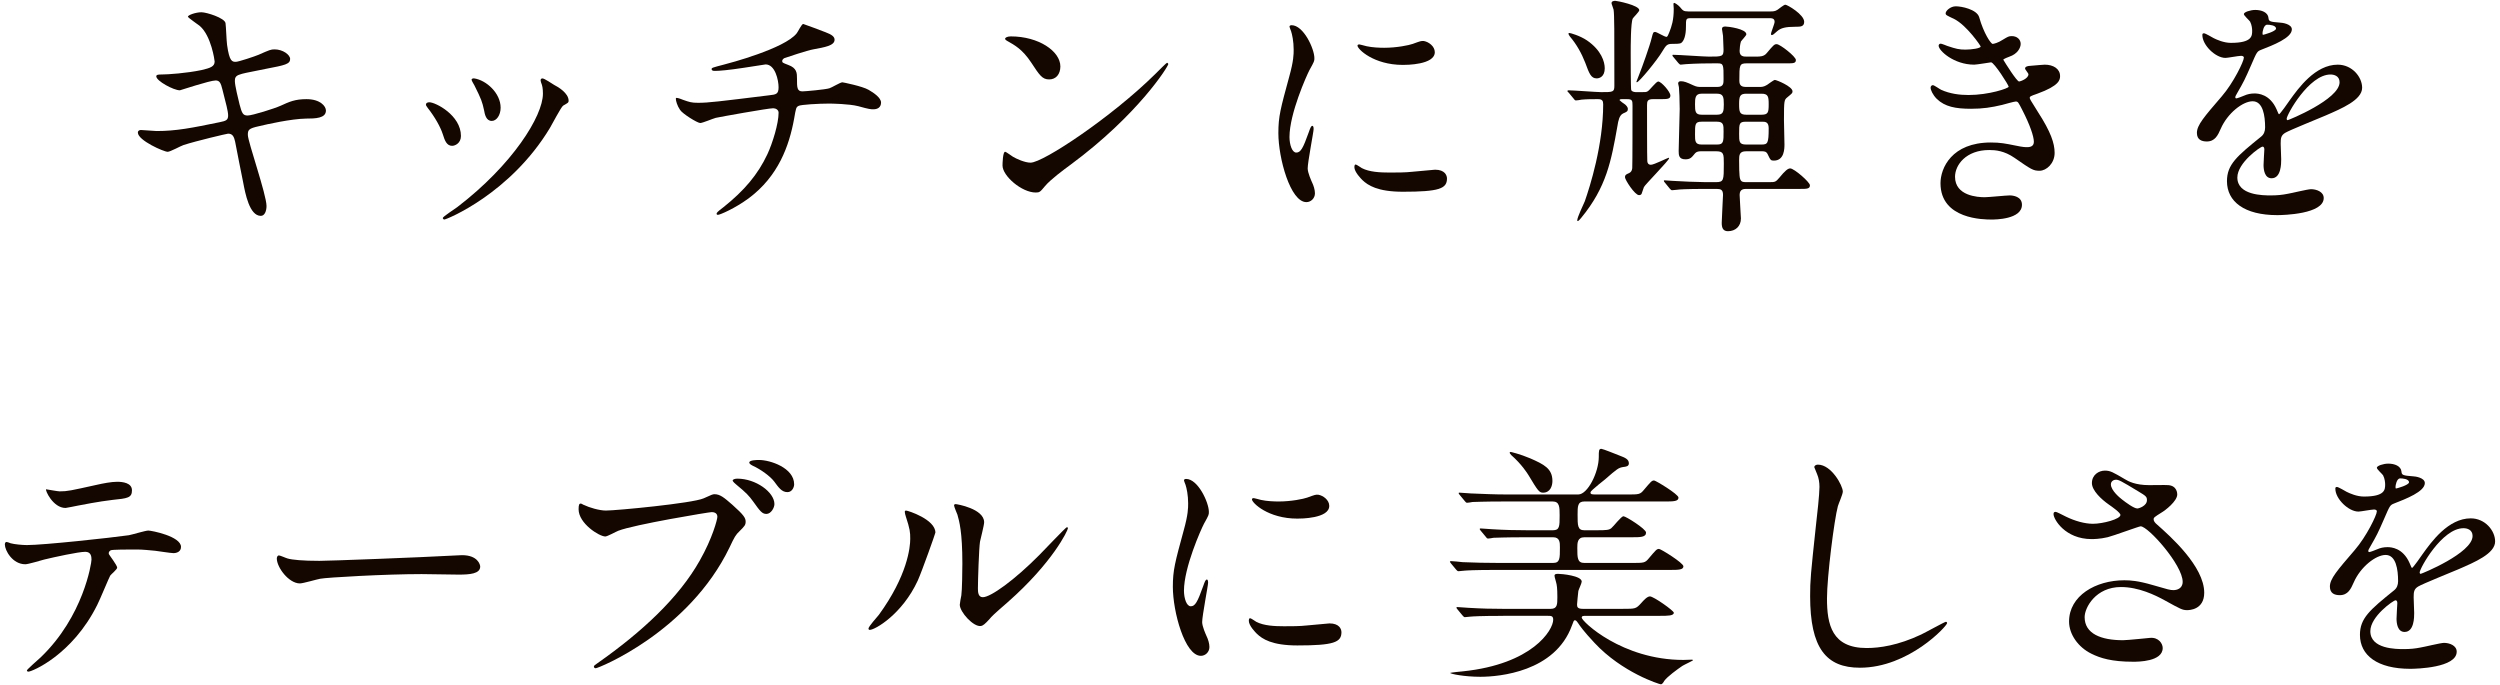 <?xml version="1.0" encoding="utf-8"?>
<!-- Generator: Adobe Illustrator 26.0.2, SVG Export Plug-In . SVG Version: 6.00 Build 0)  -->
<svg version="1.1" id="レイヤー_1" xmlns="http://www.w3.org/2000/svg" xmlns:xlink="http://www.w3.org/1999/xlink" x="0px"
	 y="0px" viewBox="0 0 135 37" style="enable-background:new 0 0 135 37;" xml:space="preserve">
<style type="text/css">
	.st0{fill:#140700;}
</style>
<g>
	<path class="st0" d="M14.392,11.125c0,0.266-0.098,0.532-0.308,0.532
		c-0.616,0-0.841-1.219-0.953-1.807C13.062,9.5,12.753,7.973,12.697,7.651
		c-0.057-0.252-0.126-0.434-0.379-0.434c-0.056,0-1.723,0.392-2.409,0.616
		C9.77,7.875,9.195,8.197,9.055,8.197c-0.21,0-1.61-0.616-1.61-1.037
		c0-0.112,0.098-0.14,0.168-0.14c0.126,0,0.714,0.056,0.841,0.056
		c1.064,0,1.904-0.168,3.403-0.476c0.364-0.07,0.462-0.126,0.462-0.364
		c0-0.224-0.111-0.63-0.308-1.401c-0.084-0.35-0.154-0.49-0.364-0.49
		c-0.322,0-1.905,0.532-1.934,0.532c-0.336,0-1.274-0.504-1.274-0.756
		c0-0.098,0.154-0.098,0.28-0.098c0.351,0,1.358-0.07,2.157-0.238
		c0.49-0.112,0.715-0.196,0.715-0.462c0-0.056-0.183-1.387-0.799-1.919
		c-0.098-0.084-0.645-0.448-0.645-0.504c0-0.084,0.42-0.238,0.729-0.238
		c0.28,0,1.261,0.308,1.303,0.588c0.028,0.196,0.056,1.009,0.084,1.177
		c0.126,0.911,0.28,0.911,0.477,0.911c0.14,0,1.022-0.294,1.219-0.378
		c0.602-0.266,0.672-0.294,0.868-0.294c0.448,0,0.841,0.294,0.841,0.518
		c0,0.28-0.28,0.336-1.303,0.532c-1.135,0.224-1.261,0.252-1.415,0.308
		c-0.238,0.07-0.267,0.196-0.267,0.35c0,0.238,0.183,0.981,0.253,1.261
		c0.126,0.477,0.182,0.603,0.434,0.603s1.457-0.378,1.793-0.532
		C15.625,5.494,15.933,5.354,16.549,5.354c0.742,0,1.051,0.378,1.051,0.616
		c0,0.42-0.574,0.434-1.078,0.434C15.723,6.418,14.406,6.712,14,6.811
		c-0.589,0.126-0.616,0.21-0.616,0.477C13.384,7.651,14.392,10.509,14.392,11.125z"/>
	<path class="st0" d="M24.891,7.343c0,0.393-0.322,0.532-0.477,0.532
		c-0.308,0-0.406-0.322-0.504-0.63c-0.126-0.392-0.435-0.938-0.812-1.415
		C23.027,5.732,23,5.69,23,5.648c0-0.084,0.084-0.126,0.182-0.126
		C23.518,5.522,24.891,6.222,24.891,7.343z M29.219,4.458
		c0-0.014-0.027-0.084-0.027-0.126c0-0.07,0.056-0.098,0.098-0.098
		c0.112,0,0.532,0.294,0.631,0.35c0.224,0.112,0.784,0.448,0.784,0.854
		c0,0.112-0.057,0.126-0.294,0.266c-0.112,0.07-0.603,1.022-0.715,1.205
		c-2.144,3.558-5.589,4.945-5.701,4.945c-0.042,0-0.084-0.042-0.084-0.084
		c0-0.07,0.658-0.491,0.784-0.588c2.984-2.283,4.623-4.917,4.623-6.122
		C29.317,4.779,29.289,4.625,29.219,4.458z M27.034,5.816
		c0,0.406-0.225,0.714-0.477,0.714c-0.308,0-0.378-0.35-0.42-0.588
		c-0.099-0.448-0.141-0.575-0.519-1.331c-0.028-0.056-0.154-0.252-0.154-0.308
		c0-0.042,0.07-0.084,0.141-0.07C26.264,4.331,27.034,5.032,27.034,5.816z"/>
	<path class="st0" d="M44.577,1.74c0.336,0.126,0.49,0.238,0.49,0.406
		c0,0.322-0.546,0.406-1.148,0.519C43.639,2.707,42.42,3.113,42.35,3.141
		c-0.069,0.042-0.111,0.098-0.111,0.154c0,0.084,0.027,0.098,0.322,0.21
		c0.476,0.168,0.476,0.448,0.476,0.729c0,0.49,0,0.7,0.294,0.7
		c0.141,0,1.247-0.098,1.457-0.168c0.112-0.028,0.589-0.322,0.7-0.322
		c0.028,0,1.079,0.21,1.415,0.406c0.294,0.168,0.673,0.434,0.673,0.687
		c0,0.266-0.196,0.364-0.406,0.364c-0.154,0-0.225,0-0.827-0.168
		c-0.49-0.126-1.442-0.14-1.582-0.14c-0.533,0-1.541,0.056-1.64,0.126
		c-0.14,0.07-0.14,0.14-0.238,0.687c-0.266,1.471-0.854,3.11-2.451,4.3
		c-0.742,0.546-1.555,0.896-1.667,0.896c-0.027,0-0.069-0.014-0.069-0.056
		c0-0.056,0.027-0.098,0.378-0.364c1.106-0.883,1.849-1.751,2.367-2.858
		c0.28-0.602,0.603-1.653,0.603-2.241c0-0.154-0.154-0.238-0.294-0.238
		c-0.28,0-2.914,0.476-3.096,0.518c-0.126,0.028-0.715,0.28-0.841,0.28
		c-0.154,0-0.967-0.504-1.093-0.714c-0.154-0.224-0.224-0.49-0.224-0.588
		c0-0.042,0-0.056,0.042-0.056c0.084,0,0.294,0.084,0.364,0.112
		c0.322,0.112,0.434,0.154,0.798,0.154c0.561,0,1.106-0.07,3.838-0.406
		c0.364-0.042,0.505-0.056,0.505-0.434s-0.183-1.233-0.7-1.233
		c-0.183,0.028-0.701,0.112-1.177,0.182c-0.827,0.126-1.317,0.168-1.555,0.168
		c-0.07,0-0.183,0-0.183-0.098c0-0.07,0.057-0.084,0.645-0.238
		c0.28-0.07,3.306-0.868,3.95-1.695c0.07-0.084,0.266-0.504,0.35-0.504
		C43.387,1.292,44.521,1.712,44.577,1.74z"/>
	<path class="st0" d="M57.806,8.898c-0.364,0.266-1.079,0.798-1.373,1.148
		c-0.266,0.322-0.294,0.35-0.504,0.35c-0.757,0-1.793-0.896-1.793-1.457
		c0-0.098,0.014-0.743,0.14-0.743c0.057,0,0.364,0.238,0.42,0.266
		c0.183,0.112,0.645,0.322,0.953,0.322c0.687,0,4.398-2.479,6.724-4.776
		c0.224-0.224,0.616-0.617,0.645-0.617c0.027,0,0.069,0.042,0.069,0.07
		C63.086,3.589,61.447,6.208,57.806,8.898z M56.657,4.289
		c-0.379,0-0.519-0.224-0.98-0.924c-0.477-0.714-0.883-0.924-1.275-1.148
		c-0.056-0.028-0.126-0.07-0.126-0.126c0-0.056,0.112-0.126,0.309-0.126
		c1.499,0,2.675,0.798,2.675,1.625C57.259,4.009,57.021,4.289,56.657,4.289z"/>
	<path class="st0" d="M69.998,8.239c0.238,0,0.364-0.224,0.673-1.092
		c0.084-0.238,0.126-0.351,0.196-0.351c0.069,0,0.069,0.14,0.069,0.168
		c0,0.154-0.321,1.793-0.321,2.129c0,0.238,0.195,0.658,0.224,0.729
		c0.098,0.196,0.168,0.434,0.168,0.616c0,0.28-0.224,0.477-0.462,0.477
		c-0.869,0-1.513-2.381-1.513-3.726c0-0.896,0.111-1.303,0.588-3.054
		c0.238-0.854,0.238-1.205,0.238-1.457c0-0.448-0.084-0.826-0.14-0.995
		c-0.015-0.042-0.085-0.21-0.085-0.252s0.057-0.07,0.112-0.07
		c0.645,0,1.232,1.274,1.232,1.779c0,0.154,0,0.168-0.266,0.645
		c-0.154,0.294-1.079,2.353-1.079,3.614C69.634,7.819,69.774,8.239,69.998,8.239z
		 M78.137,9.64c0,0.546-0.42,0.714-2.381,0.714
		c-1.373,0-1.892-0.35-2.186-0.63C73.5,9.654,73.136,9.29,73.136,9.024
		c0-0.028,0-0.14,0.07-0.14c0.056,0,0.28,0.168,0.336,0.196
		c0.406,0.21,0.98,0.238,1.499,0.238c0.364,0,0.868,0,1.219-0.042
		c0.196-0.014,1.177-0.112,1.232-0.112C78.024,9.164,78.137,9.472,78.137,9.64z
		 M77.479,2.818c0,0.687-1.555,0.687-1.723,0.687
		c-1.583,0-2.451-0.854-2.451-1.037c0-0.028,0.014-0.07,0.098-0.07
		c0.042,0,0.21,0.056,0.393,0.098c0.321,0.07,0.7,0.084,0.952,0.084
		c0.687,0,1.345-0.14,1.541-0.21C76.708,2.216,76.75,2.202,76.891,2.216
		C77.143,2.258,77.479,2.496,77.479,2.818z"/>
	<path class="st0" d="M87.566,5.354c-0.027,0-0.111,0-0.111,0.056
		c0,0.014,0.252,0.21,0.308,0.238c0.042,0.042,0.141,0.126,0.141,0.238
		c0,0.126-0.057,0.154-0.252,0.238c-0.211,0.098-0.267,0.406-0.309,0.672
		c-0.336,1.891-0.588,3.306-1.961,4.973c-0.084,0.098-0.141,0.168-0.183,0.168
		c-0.027,0-0.027-0.028-0.027-0.042c0-0.168,0.35-0.883,0.406-1.022
		c0.28-0.799,0.994-3.04,0.994-5.239c0-0.196-0.056-0.28-0.28-0.28
		c-0.336,0-0.603,0-0.896,0.028c-0.042,0.014-0.252,0.042-0.294,0.042
		c-0.056,0-0.084-0.042-0.126-0.098L84.709,5.003
		c-0.042-0.028-0.069-0.07-0.069-0.084c0-0.028,0.027-0.042,0.056-0.042
		c0.28,0,1.513,0.098,1.765,0.098c0.645,0,0.715,0,0.715-0.35
		c0-3.012,0-3.824-0.042-4.104c-0.015-0.07-0.112-0.308-0.112-0.35
		c0-0.126,0.168-0.126,0.21-0.126c0.084,0,1.289,0.238,1.289,0.504
		c0,0.084-0.309,0.378-0.351,0.448c-0.112,0.224-0.112,1.499-0.112,1.849
		c0,0.238,0,1.947,0.028,2.017c0.057,0.112,0.225,0.112,0.294,0.112h0.267
		c0.196,0,0.252,0,0.322-0.042c0.112-0.056,0.462-0.532,0.574-0.532
		c0.168,0,0.658,0.56,0.658,0.756s-0.168,0.196-0.561,0.196h-0.378
		c-0.294,0-0.322,0.112-0.322,0.322c0,0.252,0,2.928,0.014,3.012
		c0,0.098,0.043,0.21,0.196,0.21c0.168,0,0.911-0.378,0.953-0.378
		c0.014,0,0.027,0,0.027,0.028c0,0.112-1.316,1.443-1.358,1.555
		c-0.028,0.056-0.098,0.308-0.126,0.364c-0.028,0.056-0.084,0.07-0.14,0.07
		c-0.225,0-0.757-0.827-0.757-0.966c0-0.14,0.098-0.168,0.224-0.224
		c0.112-0.056,0.154-0.14,0.169-0.266c0.014-0.112,0.014-3.138,0.014-3.376
		c0-0.266-0.014-0.35-0.28-0.35H87.566z M86.656,3.687
		c0,0.462-0.294,0.546-0.435,0.546c-0.308,0-0.405-0.266-0.616-0.841
		c-0.195-0.504-0.476-1.008-0.826-1.415c-0.042-0.056-0.084-0.126-0.084-0.154
		c0-0.028,0.028-0.042,0.056-0.042c0.042,0,0.561,0.14,0.953,0.406
		C86.475,2.72,86.656,3.337,86.656,3.687z M91.307,0.983
		c-0.266,0-0.266,0.028-0.266,0.477c0,0.434-0.099,0.756-0.267,0.868
		c-0.084,0.042-0.322,0.042-0.49,0.042c-0.266,0-0.322,0.084-0.519,0.406
		c-0.279,0.477-1.26,1.667-1.372,1.667c-0.015,0-0.028-0.014-0.028-0.028
		c0-0.014,0.141-0.378,0.168-0.435c0.112-0.266,0.574-1.555,0.658-1.933
		c0.07-0.28,0.084-0.322,0.183-0.322c0.098,0,0.504,0.266,0.616,0.266
		c0.056,0,0.098-0.112,0.154-0.252c0.126-0.322,0.238-0.644,0.238-1.261
		c0-0.028-0.015-0.21-0.015-0.252c0-0.014,0-0.07,0.042-0.07
		c0.028,0,0.196,0.098,0.309,0.224c0.154,0.182,0.182,0.238,0.448,0.238h4.44
		c0.126,0,0.252,0,0.392-0.098c0.057-0.042,0.337-0.266,0.406-0.266
		c0.112,0,1.022,0.532,1.022,0.925c0,0.266-0.21,0.266-0.462,0.266
		c-0.561,0-0.798,0.07-0.994,0.238c-0.183,0.168-0.238,0.21-0.294,0.21
		c-0.028,0-0.043-0.014-0.043-0.056c0-0.098,0.196-0.546,0.196-0.658
		c0-0.196-0.168-0.196-0.238-0.196H91.307z M94.29,8.169
		c-0.363,0-0.378,0.196-0.378,0.49c0,0.182,0,0.882,0.057,1.008
		c0.056,0.168,0.182,0.168,0.308,0.168h1.289c0.266,0,0.322,0,0.518-0.238
		C96.392,9.22,96.546,9.094,96.672,9.094c0.21,0,1.064,0.743,1.064,0.911
		c0,0.196-0.168,0.196-0.532,0.196h-2.886c-0.14,0-0.378,0-0.378,0.322
		c0,0.196,0.07,1.149,0.07,1.275c0,0.42-0.295,0.687-0.701,0.687
		c-0.266,0-0.336-0.182-0.336-0.448c0-0.238,0.07-1.373,0.07-1.513
		c0-0.28-0.126-0.322-0.336-0.322h-0.687c-0.911,0-1.387,0.028-1.429,0.042
		c-0.042,0-0.252,0.028-0.294,0.028c-0.057,0-0.07-0.028-0.127-0.084L89.906,9.864
		c-0.042-0.042-0.057-0.07-0.057-0.098c0-0.028,0.015-0.028,0.043-0.028
		c0.069,0,0.363,0.028,0.42,0.028c0.392,0.028,1.4,0.07,1.779,0.07h0.56
		c0.435,0,0.435-0.098,0.435-0.995c0-0.519,0-0.672-0.406-0.672h-0.841
		c-0.126,0-0.238,0.028-0.308,0.112c-0.183,0.224-0.252,0.322-0.519,0.322
		c-0.351,0-0.364-0.224-0.364-0.448c0-0.364,0.056-1.947,0.056-2.269
		c0-0.462-0.027-1.037-0.042-1.177c0-0.028-0.042-0.168-0.042-0.196
		c0-0.126,0.112-0.126,0.154-0.126c0.168,0,0.309,0.056,0.673,0.224
		c0.182,0.084,0.28,0.084,0.42,0.084h0.854c0.351,0,0.351-0.182,0.351-0.434
		c0-0.756,0-0.84-0.309-0.84h-0.267c-0.924,0-1.4,0.042-1.442,0.042
		s-0.252,0.028-0.294,0.028s-0.07-0.028-0.126-0.084l-0.267-0.322
		c-0.042-0.042-0.056-0.07-0.056-0.098c0-0.028,0.014-0.028,0.042-0.028
		c0.308,0,1.639,0.098,1.919,0.098c0.715,0,0.799,0,0.799-0.378
		c0-0.084-0.015-0.518-0.028-0.742c0-0.07-0.056-0.308-0.056-0.364
		c0-0.14,0.111-0.14,0.195-0.14c0.141,0,1.121,0.126,1.121,0.42
		c0,0.07-0.267,0.336-0.294,0.392c-0.042,0.14-0.07,0.364-0.07,0.504
		c0,0.308,0.224,0.308,0.378,0.308h0.519c0.21,0,0.42,0,0.574-0.196
		c0.364-0.434,0.406-0.476,0.532-0.476c0.182,0,1.036,0.672,1.036,0.854
		s-0.14,0.182-0.504,0.182h-2.157c-0.392,0-0.392,0.098-0.392,0.938
		c0,0.28,0.14,0.336,0.378,0.336h0.714c0.112,0,0.225,0,0.406-0.112
		c0.07-0.042,0.351-0.266,0.421-0.266c0.084,0,0.952,0.35,0.952,0.616
		c0,0.098-0.028,0.112-0.28,0.322c-0.168,0.14-0.182,0.154-0.182,1.232
		c0,0.21,0.027,1.121,0.027,1.303c0,0.224,0,0.883-0.574,0.883
		c-0.168,0-0.182-0.028-0.336-0.351c-0.07-0.14-0.168-0.154-0.322-0.154H94.29z
		 M92.722,6.194c0.336,0,0.364-0.168,0.364-0.561c0-0.392-0.028-0.574-0.364-0.574
		h-0.841c-0.336,0-0.35,0.238-0.35,0.574c0,0.378,0.014,0.561,0.35,0.561H92.722
		z M92.722,7.805c0.351,0,0.351-0.154,0.351-0.7c0-0.351,0-0.533-0.351-0.533
		h-0.841c-0.35,0-0.35,0.14-0.35,0.687c0,0.35,0,0.546,0.35,0.546H92.722z
		 M94.305,5.06c-0.351,0-0.393,0.14-0.393,0.561c0,0.434,0.028,0.574,0.393,0.574
		h0.812c0.364,0,0.392-0.126,0.392-0.561c0-0.42-0.027-0.574-0.392-0.574H94.305z
		 M95.117,7.805c0.336,0,0.392-0.056,0.392-0.882c0-0.351-0.195-0.351-0.364-0.351
		h-0.854c-0.378,0-0.378,0.098-0.378,0.659c0,0.42,0,0.574,0.378,0.574H95.117z"/>
	<path class="st0" d="M106.875,0.927c0.238,0.854,0.63,1.443,0.729,1.443
		c0.056,0,0.294-0.056,0.546-0.224c0.28-0.168,0.322-0.196,0.49-0.196
		c0.28,0,0.477,0.182,0.477,0.42c0,0.224-0.183,0.546-0.603,0.687
		c-0.042,0.014-0.336,0.126-0.336,0.168c0.098,0.168,0.729,1.177,0.854,1.177
		c0.056,0,0.504-0.154,0.504-0.392c0-0.056-0.182-0.252-0.182-0.308
		c0-0.112,0.14-0.126,0.196-0.14c0.504-0.042,0.784-0.07,0.868-0.07
		c0.462,0,0.826,0.224,0.826,0.616c0,0.196-0.028,0.519-1.232,0.953
		c-0.364,0.126-0.406,0.154-0.406,0.21c0,0.07,0.014,0.098,0.448,0.785
		c0.687,1.064,0.896,1.681,0.896,2.199c0,0.574-0.448,0.966-0.812,0.966
		c-0.351,0-0.448-0.07-1.358-0.7c-0.547-0.378-1.022-0.42-1.359-0.42
		c-1.261,0-1.849,0.812-1.849,1.443c0,1.037,1.232,1.106,1.597,1.106
		c0.225,0,1.163-0.098,1.358-0.098c0.169,0,0.659,0.056,0.659,0.504
		c0,0.799-1.471,0.799-1.64,0.799c-0.406,0-2.759,0-2.759-1.961
		c0-0.812,0.602-2.199,2.717-2.199c0.519,0,0.785,0.056,1.345,0.168
		c0.393,0.084,0.519,0.084,0.617,0.084c0.21,0,0.363-0.07,0.363-0.294
		c0-0.28-0.21-0.91-0.63-1.723c-0.21-0.406-0.225-0.448-0.351-0.448
		c-0.084,0-0.616,0.154-0.729,0.182c-0.588,0.14-1.05,0.21-1.681,0.21
		c-0.84,0-1.414-0.112-1.849-0.532c-0.225-0.224-0.336-0.49-0.336-0.603
		c0-0.098,0.069-0.14,0.126-0.14c0.069,0,0.378,0.224,0.448,0.252
		c0.462,0.21,0.98,0.28,1.471,0.28c1.106,0,2.171-0.364,2.171-0.448
		s-0.784-1.317-0.952-1.317c-0.028,0-0.771,0.126-0.911,0.126
		c-1.092,0-1.919-0.756-1.919-1.022c0-0.042,0.028-0.112,0.112-0.112
		c0.056,0,0.322,0.112,0.364,0.126c0.462,0.154,0.63,0.196,0.967,0.196
		c0.336,0,0.826-0.07,0.826-0.168c0-0.042-0.757-1.148-1.429-1.485
		c-0.406-0.196-0.462-0.21-0.462-0.308c0-0.14,0.266-0.378,0.546-0.378
		C105.923,0.339,106.749,0.507,106.875,0.927z"/>
	<path class="st0" d="M118.633,7.175c0-0.42,0.393-0.869,1.345-1.975
		c0.631-0.729,1.191-1.891,1.191-2.087c0-0.084-0.099-0.098-0.154-0.098
		c-0.141,0-0.715,0.112-0.841,0.112c-0.532,0-1.246-0.686-1.246-1.232
		c0-0.042,0-0.098,0.084-0.098s0.448,0.224,0.532,0.266
		c0.168,0.084,0.546,0.252,0.924,0.252c1.149,0,1.149-0.378,1.149-0.658
		c0-0.084-0.015-0.308-0.112-0.49c-0.042-0.07-0.336-0.322-0.336-0.406
		c0-0.112,0.364-0.224,0.616-0.224c0.336,0,0.687,0.126,0.714,0.434
		c0.015,0.182,0.07,0.21,0.631,0.252c0.098,0,0.63,0.07,0.63,0.364
		c0,0.462-1.022,0.854-1.667,1.106c-0.21,0.084-0.224,0.112-0.532,0.827
		c-0.336,0.77-0.392,0.882-0.756,1.513c-0.07,0.126-0.099,0.168-0.099,0.224
		c0,0.028,0.015,0.056,0.057,0.056s0.308-0.098,0.434-0.154
		c0.154-0.07,0.337-0.112,0.547-0.112c0.182,0,0.826,0.028,1.19,0.854
		c0.098,0.238,0.112,0.266,0.14,0.266c0.042,0,0.505-0.644,0.574-0.756
		c0.463-0.644,1.373-1.919,2.592-1.919c0.771,0,1.316,0.659,1.316,1.247
		c0,0.659-1.106,1.121-1.975,1.499c-0.351,0.154-1.934,0.784-2.186,0.938
		c-0.224,0.14-0.238,0.294-0.238,0.588c0,0.126,0.028,0.714,0.028,0.84
		c0,0.224,0,1.022-0.519,1.022c-0.378,0-0.434-0.462-0.434-0.714
		c0-0.14,0.042-0.812,0.042-0.826c0-0.056,0-0.168-0.099-0.168
		c-0.111,0-1.358,0.869-1.358,1.667c0,0.967,1.4,0.967,1.807,0.967
		c0.351,0,0.616-0.028,0.896-0.084c0.196-0.028,1.093-0.252,1.275-0.252
		c0.294,0,0.686,0.14,0.686,0.477c0,0.868-2.171,0.924-2.507,0.924
		c-1.779,0-2.718-0.729-2.718-1.835c0-0.896,0.532-1.345,1.85-2.409
		c0.14-0.112,0.21-0.28,0.21-0.49c0-0.63-0.112-1.415-0.673-1.415
		c-0.532,0-1.358,0.645-1.723,1.485c-0.154,0.35-0.309,0.687-0.757,0.687
		C118.899,7.637,118.633,7.553,118.633,7.175z M122.205,1.88
		c0.028,0,0.7-0.182,0.7-0.336c0-0.182-0.35-0.21-0.476-0.21
		c-0.196,0-0.253,0.393-0.253,0.448C122.177,1.838,122.177,1.88,122.205,1.88z
		 M123.479,6.418c0,0.028,0.015,0.07,0.057,0.07s2.801-1.121,2.801-2.045
		c0-0.35-0.308-0.42-0.49-0.42C124.685,4.023,123.479,6.194,123.479,6.418z"/>
	<path class="st0" d="M6.328,30.652c0,0.098-0.336,0.364-0.378,0.434
		c-0.042,0.056-0.574,1.345-0.701,1.583c-1.345,2.703-3.529,3.6-3.712,3.6
		c-0.056,0-0.084-0.028-0.084-0.07s0.631-0.602,0.742-0.7
		c2.312-2.213,2.746-5.085,2.746-5.281c0-0.168-0.028-0.42-0.336-0.42
		c-0.364,0-1.653,0.28-2.228,0.42c-0.154,0.042-0.854,0.252-1.009,0.252
		c-0.7,0-1.106-0.756-1.106-1.064c0-0.084,0.028-0.14,0.098-0.14
		c0.028,0,0.183,0.056,0.211,0.07c0.195,0.056,0.644,0.098,0.882,0.098
		c0.896,0,4.524-0.392,5.505-0.532c0.168-0.028,0.896-0.252,1.051-0.252
		c0.168,0,1.765,0.309,1.765,0.883c0,0.252-0.224,0.336-0.406,0.336
		c-0.153,0-0.84-0.112-0.98-0.126c-0.294-0.028-0.686-0.07-0.994-0.07
		c-0.477,0-1.316,0-1.415,0.042c-0.098,0.056-0.126,0.14-0.098,0.21
		C5.894,29.965,6.328,30.526,6.328,30.652z M3.219,26.534
		c0.434,0,0.588-0.042,1.988-0.35c0.364-0.084,0.812-0.168,1.121-0.168
		c0.294,0,0.798,0.056,0.798,0.462s-0.237,0.434-1.064,0.518
		c-0.714,0.084-1.652,0.266-1.862,0.308c-0.07,0.014-0.616,0.126-0.659,0.126
		c-0.686,0-1.12-0.98-1.05-1.009C2.574,26.436,3.134,26.534,3.219,26.534z"/>
	<path class="st0" d="M24.642,29.993c0.084,0,0.238-0.014,0.309-0.014
		c0.854,0,0.98,0.518,0.98,0.616c0,0.392-0.574,0.434-1.163,0.434
		c-0.321,0-1.723-0.028-2.003-0.028c-1.933,0-5.141,0.182-5.477,0.252
		c-0.168,0.028-0.925,0.252-1.093,0.252c-0.603,0-1.247-0.869-1.247-1.345
		c0-0.084,0.043-0.168,0.112-0.168c0.07,0,0.406,0.154,0.477,0.168
		c0.238,0.07,0.812,0.126,1.709,0.126C17.708,30.288,22.597,30.105,24.642,29.993z"
		/>
	<path class="st0" d="M31.552,27.276c0.253,0.126,0.812,0.294,1.163,0.294
		c0.574,0,4.679-0.393,5.28-0.659c0.435-0.196,0.491-0.224,0.589-0.224
		c0.308,0,0.532,0.196,0.967,0.574c0.63,0.561,0.714,0.715,0.714,0.911
		c0,0.182-0.07,0.252-0.322,0.504c-0.224,0.21-0.28,0.322-0.546,0.882
		c-2.199,4.566-7.088,6.528-7.228,6.528c-0.07,0-0.099-0.056-0.099-0.084
		c0-0.056,0.042-0.084,0.183-0.182c2.437-1.708,4.412-3.558,5.532-5.547
		c0.687-1.205,0.953-2.227,0.953-2.367c0-0.238-0.238-0.252-0.309-0.252
		c-0.14,0-4.188,0.672-5.043,1.008c-0.111,0.042-0.588,0.308-0.7,0.308
		c-0.322,0-1.442-0.7-1.442-1.471c0-0.266,0.042-0.308,0.126-0.308
		C31.398,27.192,31.524,27.276,31.552,27.276z M41.819,27.22
		c0,0.196-0.182,0.532-0.434,0.532c-0.225,0-0.337-0.14-0.715-0.672
		c-0.224-0.309-0.364-0.462-0.91-0.911c-0.057-0.042-0.196-0.168-0.196-0.224
		s0.126-0.098,0.252-0.098C40.812,25.847,41.819,26.576,41.819,27.22z
		 M42.884,26.155c0,0.154-0.111,0.42-0.363,0.42
		c-0.309,0-0.477-0.252-0.715-0.574c-0.21-0.28-0.729-0.659-1.163-0.854
		c-0.14-0.07-0.182-0.126-0.182-0.168c0-0.14,0.42-0.14,0.532-0.14
		C41.581,24.839,42.884,25.259,42.884,26.155z"/>
	<path class="st0" d="M49.559,31.352c-0.841,1.821-2.312,2.662-2.592,2.662
		c-0.056,0-0.069-0.042-0.069-0.07c0-0.112,0.448-0.602,0.56-0.742
		c1.541-2.115,1.695-3.642,1.695-4.104c0-0.364-0.014-0.518-0.238-1.205
		c-0.028-0.098-0.056-0.182-0.056-0.252c0-0.042,0.014-0.07,0.07-0.07
		c0.098,0,1.582,0.476,1.582,1.19C50.511,28.803,49.797,30.82,49.559,31.352z
		 M51.828,32.655c0-0.07,0.069-0.434,0.084-0.504
		c0.042-0.266,0.056-1.373,0.056-1.723c0-1.709-0.168-2.283-0.266-2.633
		c-0.028-0.07-0.183-0.435-0.183-0.504c0-0.056,0.056-0.07,0.084-0.07
		c0.07,0,1.541,0.252,1.541,0.98c0,0.168-0.196,0.896-0.224,1.051
		c-0.057,0.378-0.112,2.073-0.112,2.535c0,0.182,0.014,0.462,0.266,0.462
		c0.421,0,1.709-0.924,3.054-2.283c0.238-0.238,1.429-1.499,1.485-1.499
		c0.027,0,0.056,0.028,0.056,0.056c0,0.112-0.812,1.849-3.264,4.006
		c-0.729,0.63-0.868,0.771-0.967,0.896c-0.238,0.266-0.364,0.364-0.462,0.378
		C52.57,33.874,51.828,33.047,51.828,32.655z"/>
	<path class="st0" d="M64.3,32.739c0.238,0,0.364-0.224,0.673-1.092
		c0.084-0.238,0.126-0.351,0.196-0.351c0.069,0,0.069,0.14,0.069,0.168
		c0,0.154-0.321,1.793-0.321,2.129c0,0.238,0.195,0.659,0.224,0.729
		c0.098,0.196,0.168,0.434,0.168,0.616c0,0.28-0.224,0.477-0.462,0.477
		c-0.869,0-1.513-2.381-1.513-3.726c0-0.896,0.111-1.303,0.588-3.054
		c0.238-0.854,0.238-1.205,0.238-1.457c0-0.448-0.084-0.826-0.14-0.994
		c-0.015-0.042-0.085-0.21-0.085-0.252s0.057-0.07,0.112-0.07
		c0.645,0,1.232,1.274,1.232,1.779c0,0.154,0,0.168-0.266,0.645
		c-0.154,0.294-1.079,2.353-1.079,3.614
		C63.936,32.319,64.076,32.739,64.3,32.739z M72.438,34.14
		c0,0.546-0.42,0.714-2.381,0.714c-1.373,0-1.892-0.35-2.186-0.63
		c-0.07-0.07-0.435-0.434-0.435-0.7c0-0.028,0-0.14,0.07-0.14
		c0.056,0,0.28,0.168,0.336,0.196c0.406,0.21,0.98,0.238,1.499,0.238
		c0.364,0,0.868,0,1.219-0.042c0.196-0.014,1.177-0.112,1.232-0.112
		C72.326,33.664,72.438,33.972,72.438,34.14z M71.78,27.318
		c0,0.687-1.555,0.687-1.723,0.687c-1.583,0-2.451-0.854-2.451-1.037
		c0-0.028,0.014-0.07,0.098-0.07c0.042,0,0.21,0.056,0.393,0.098
		c0.321,0.07,0.7,0.084,0.952,0.084c0.687,0,1.345-0.14,1.541-0.21
		c0.42-0.154,0.462-0.168,0.603-0.154C71.444,26.758,71.78,26.996,71.78,27.318
		z"/>
	<path class="st0" d="M87.865,26.702c0.631,0,0.7,0,0.896-0.238
		c0.393-0.462,0.435-0.518,0.561-0.518c0.084,0,1.316,0.742,1.316,0.924
		c0,0.21-0.28,0.21-0.756,0.21h-4.329c-0.363,0-0.363,0.266-0.363,0.714
		c0,0.588,0,0.84,0.363,0.84h0.659c0.56,0,0.672-0.014,0.798-0.112
		c0.112-0.084,0.532-0.644,0.658-0.644c0.127,0,1.219,0.686,1.219,0.882
		c0,0.252-0.308,0.252-0.784,0.252h-2.55c-0.378,0-0.378,0.322-0.378,0.575
		c0,0.532,0,0.812,0.378,0.812h2.578c0.63,0,0.7,0,0.896-0.238
		c0.392-0.462,0.434-0.519,0.561-0.519c0.098,0,1.316,0.756,1.316,0.938
		c0,0.196-0.28,0.196-0.757,0.196h-9.329c-1.219,0-1.625,0.028-1.765,0.042
		c-0.056,0-0.252,0.028-0.294,0.028c-0.057,0-0.084-0.042-0.126-0.084l-0.28-0.336
		c-0.042-0.07-0.057-0.07-0.057-0.084c0-0.028,0.015-0.042,0.057-0.042
		c0.098,0,0.519,0.042,0.616,0.056c0.687,0.028,1.261,0.042,1.919,0.042h2.983
		c0.364,0,0.364-0.238,0.364-0.84c0-0.252,0-0.546-0.364-0.546h-1.456
		c-1.219,0-1.625,0.028-1.766,0.028c-0.042,0.014-0.252,0.042-0.294,0.042
		c-0.056,0-0.084-0.042-0.126-0.098l-0.267-0.322
		c-0.056-0.07-0.056-0.07-0.056-0.098c0-0.014,0.014-0.028,0.042-0.028
		c0.098,0,0.532,0.042,0.616,0.042c0.687,0.042,1.261,0.056,1.919,0.056h1.373
		c0.364,0,0.364-0.21,0.364-0.798c0-0.448,0-0.756-0.378-0.756h-2.55
		c-1.232,0-1.639,0.028-1.779,0.028c-0.042,0.014-0.252,0.042-0.294,0.042
		s-0.084-0.042-0.126-0.098l-0.266-0.322c-0.057-0.07-0.057-0.07-0.057-0.098
		c0-0.028,0.014-0.028,0.042-0.028c0.099,0,0.532,0.042,0.616,0.042
		c0.687,0.028,1.275,0.056,1.934,0.056h3.866c0.504,0,1.106-1.191,1.106-2.031
		c0-0.322,0-0.434,0.14-0.434c0.07,0,0.841,0.308,0.98,0.364
		c0.294,0.112,0.505,0.196,0.505,0.42c0,0.168-0.168,0.182-0.295,0.196
		c-0.266,0.042-0.336,0.098-0.994,0.672c-0.112,0.084-0.574,0.462-0.658,0.546
		c-0.07,0.07-0.126,0.112-0.126,0.168c0,0.098,0.112,0.098,0.266,0.098H87.865z
		 M81.17,33.257c-1.232,0-1.625,0.028-1.779,0.042c-0.042,0-0.252,0.028-0.294,0.028
		s-0.07-0.042-0.126-0.098l-0.267-0.322c-0.056-0.07-0.056-0.07-0.056-0.098
		c0-0.014,0.014-0.028,0.042-0.028c0.098,0,0.532,0.042,0.616,0.042
		c0.687,0.042,1.274,0.056,1.934,0.056h2.493c0.364,0,0.364-0.238,0.364-0.645
		c0-0.476-0.028-0.658-0.07-0.798c-0.07-0.266-0.084-0.294-0.084-0.35
		c0-0.098,0.126-0.098,0.196-0.098c0.182,0,1.274,0.098,1.274,0.42
		c0,0.084-0.168,0.434-0.182,0.504c-0.015,0.098-0.07,0.686-0.07,0.728
		c0,0.126,0.014,0.238,0.308,0.238h2.157c0.701,0,0.715,0,1.009-0.322
		c0.112-0.126,0.309-0.35,0.462-0.35c0.196,0,1.289,0.771,1.289,0.882
		c0,0.168-0.336,0.168-0.742,0.168h-3.979c-0.168,0-0.252,0-0.252,0.098
		c0,0.196,2.171,2.283,5.491,2.283c0.07,0,0.378-0.014,0.434-0.014
		c0.028,0,0.085,0,0.085,0.028c0,0.028-0.491,0.252-0.575,0.308
		c-0.266,0.182-0.812,0.575-0.98,0.812c-0.042,0.084-0.111,0.182-0.182,0.182
		s-2.087-0.63-3.586-2.241c-0.589-0.63-0.771-0.896-0.883-1.064
		c-0.042-0.056-0.098-0.154-0.168-0.154s-0.07,0.042-0.168,0.294
		c-0.91,2.493-3.922,2.759-4.944,2.759c-0.854,0-1.625-0.154-1.625-0.21
		c0-0.014,0.63-0.084,0.687-0.084c3.754-0.392,4.874-2.228,4.874-2.788
		c0-0.21-0.112-0.21-0.308-0.21H81.17z M83.327,26.604
		c-0.21,0-0.28-0.098-0.784-0.938c-0.07-0.112-0.364-0.588-0.938-1.093
		c-0.015-0.028-0.084-0.084-0.084-0.14c0-0.014,0.042-0.028,0.056-0.028
		c0.014,0,0.504,0.112,1.064,0.35c0.729,0.322,1.19,0.546,1.19,1.219
		C83.831,26.253,83.705,26.604,83.327,26.604z"/>
	<path class="st0" d="M99.512,26.547c0,0.14-0.237,0.672-0.266,0.785
		c-0.196,0.714-0.589,3.81-0.589,4.987c0,1.415,0.267,2.675,2.144,2.675
		c0.687,0,1.695-0.14,2.941-0.729c0.21-0.098,1.274-0.687,1.331-0.687
		c0.056,0,0.07,0.042,0.07,0.07c0,0.154-2.073,2.409-4.707,2.409
		c-1.821,0-2.689-1.05-2.689-3.866c0-0.868,0.028-1.148,0.322-3.894
		C98.125,27.836,98.251,26.688,98.251,26.295c0-0.252-0.042-0.49-0.126-0.687
		c-0.014-0.042-0.153-0.364-0.153-0.378c0-0.098,0.111-0.14,0.195-0.14
		C98.896,25.091,99.512,26.226,99.512,26.547z"/>
	<path class="st0" d="M112.95,29.111c-1.442,0-2.059-1.079-2.059-1.345
		c0-0.07,0.014-0.126,0.112-0.126c0.056,0,0.294,0.126,0.574,0.266
		c0.462,0.224,0.994,0.378,1.442,0.378c0.532,0,1.484-0.252,1.484-0.477
		c0-0.126-0.462-0.448-0.644-0.574c-0.379-0.266-0.896-0.742-0.896-1.148
		c0-0.448,0.378-0.672,0.7-0.672c0.294,0,0.434,0.084,1.078,0.462
		c0.183,0.112,0.561,0.322,1.317,0.322c0.168,0,0.882-0.014,1.036,0
		c0.477,0.042,0.477,0.462,0.477,0.504c0,0.364-0.658,0.869-0.854,0.98
		c-0.378,0.238-0.421,0.266-0.421,0.364s0.085,0.196,0.169,0.266
		c0.728,0.645,2.563,2.269,2.563,3.698c0,0.938-0.841,0.938-0.925,0.938
		c-0.252,0-0.351-0.056-1.19-0.519c-0.532-0.294-1.429-0.729-2.382-0.729
		c-1.358,0-1.961,1.107-1.961,1.625c0,0.896,0.883,1.247,2.073,1.247
		c0.238,0,1.429-0.126,1.457-0.126c0.462-0.042,0.686,0.308,0.686,0.546
		c0,0.742-1.344,0.742-1.597,0.742c-1.162,0-1.778-0.196-2.255-0.434
		c-0.715-0.35-1.205-1.05-1.205-1.737c0-1.387,1.429-2.228,2.984-2.228
		c0.336,0,0.742,0.028,1.513,0.252c0.868,0.252,0.952,0.28,1.148,0.28
		c0.154,0,0.49-0.07,0.49-0.448c0-0.911-1.863-2.998-2.27-2.998
		c-0.084,0-1.484,0.518-1.778,0.588C113.398,29.111,113.007,29.111,112.95,29.111z
		 M115.416,27.458c0.084,0,0.519-0.14,0.519-0.448
		c0-0.182-0.043-0.224-0.49-0.49c-0.925-0.561-1.037-0.616-1.191-0.616
		c-0.098,0-0.266,0.07-0.266,0.252c0,0.336,0.504,0.743,0.616,0.827
		C114.8,27.136,115.233,27.458,115.416,27.458z"/>
	<path class="st0" d="M125.814,31.674c0-0.42,0.393-0.869,1.345-1.975
		c0.631-0.729,1.191-1.891,1.191-2.087c0-0.084-0.099-0.098-0.154-0.098
		c-0.141,0-0.715,0.112-0.841,0.112c-0.532,0-1.246-0.686-1.246-1.232
		c0-0.042,0-0.098,0.084-0.098s0.448,0.224,0.532,0.266
		c0.168,0.084,0.546,0.252,0.924,0.252c1.149,0,1.149-0.378,1.149-0.658
		c0-0.084-0.015-0.308-0.112-0.49c-0.042-0.07-0.336-0.322-0.336-0.406
		c0-0.112,0.363-0.224,0.616-0.224c0.336,0,0.687,0.126,0.714,0.434
		c0.015,0.182,0.07,0.21,0.631,0.252c0.098,0,0.63,0.07,0.63,0.364
		c0,0.462-1.022,0.854-1.667,1.106c-0.21,0.084-0.224,0.112-0.532,0.827
		c-0.336,0.77-0.392,0.882-0.756,1.513c-0.07,0.126-0.099,0.168-0.099,0.224
		c0,0.028,0.015,0.056,0.057,0.056s0.308-0.098,0.434-0.154
		c0.154-0.07,0.336-0.112,0.547-0.112c0.182,0,0.826,0.028,1.19,0.854
		c0.098,0.238,0.112,0.267,0.14,0.267c0.042,0,0.505-0.645,0.574-0.757
		c0.463-0.644,1.373-1.919,2.592-1.919c0.771,0,1.316,0.658,1.316,1.247
		c0,0.659-1.106,1.121-1.975,1.499c-0.351,0.154-1.934,0.784-2.186,0.938
		c-0.224,0.14-0.238,0.294-0.238,0.588c0,0.126,0.028,0.714,0.028,0.84
		c0,0.224,0,1.022-0.519,1.022c-0.378,0-0.434-0.462-0.434-0.714
		c0-0.14,0.042-0.812,0.042-0.826c0-0.056,0-0.168-0.099-0.168
		c-0.111,0-1.358,0.869-1.358,1.667c0,0.967,1.4,0.967,1.807,0.967
		c0.351,0,0.616-0.028,0.896-0.084c0.196-0.028,1.093-0.252,1.275-0.252
		c0.294,0,0.686,0.14,0.686,0.477c0,0.868-2.171,0.924-2.507,0.924
		c-1.779,0-2.718-0.729-2.718-1.835c0-0.896,0.532-1.345,1.85-2.409
		c0.14-0.112,0.21-0.28,0.21-0.49c0-0.63-0.112-1.415-0.673-1.415
		c-0.532,0-1.358,0.645-1.723,1.485c-0.154,0.35-0.309,0.687-0.757,0.687
		C126.081,32.137,125.814,32.053,125.814,31.674z M129.387,26.379
		c0.028,0,0.7-0.182,0.7-0.336c0-0.182-0.35-0.21-0.477-0.21
		c-0.195,0-0.252,0.393-0.252,0.448C129.358,26.337,129.358,26.379,129.387,26.379z
		 M130.661,30.918c0,0.028,0.015,0.07,0.057,0.07s2.801-1.121,2.801-2.045
		c0-0.35-0.308-0.42-0.49-0.42C131.866,28.522,130.661,30.694,130.661,30.918z"/>
</g>
</svg>
